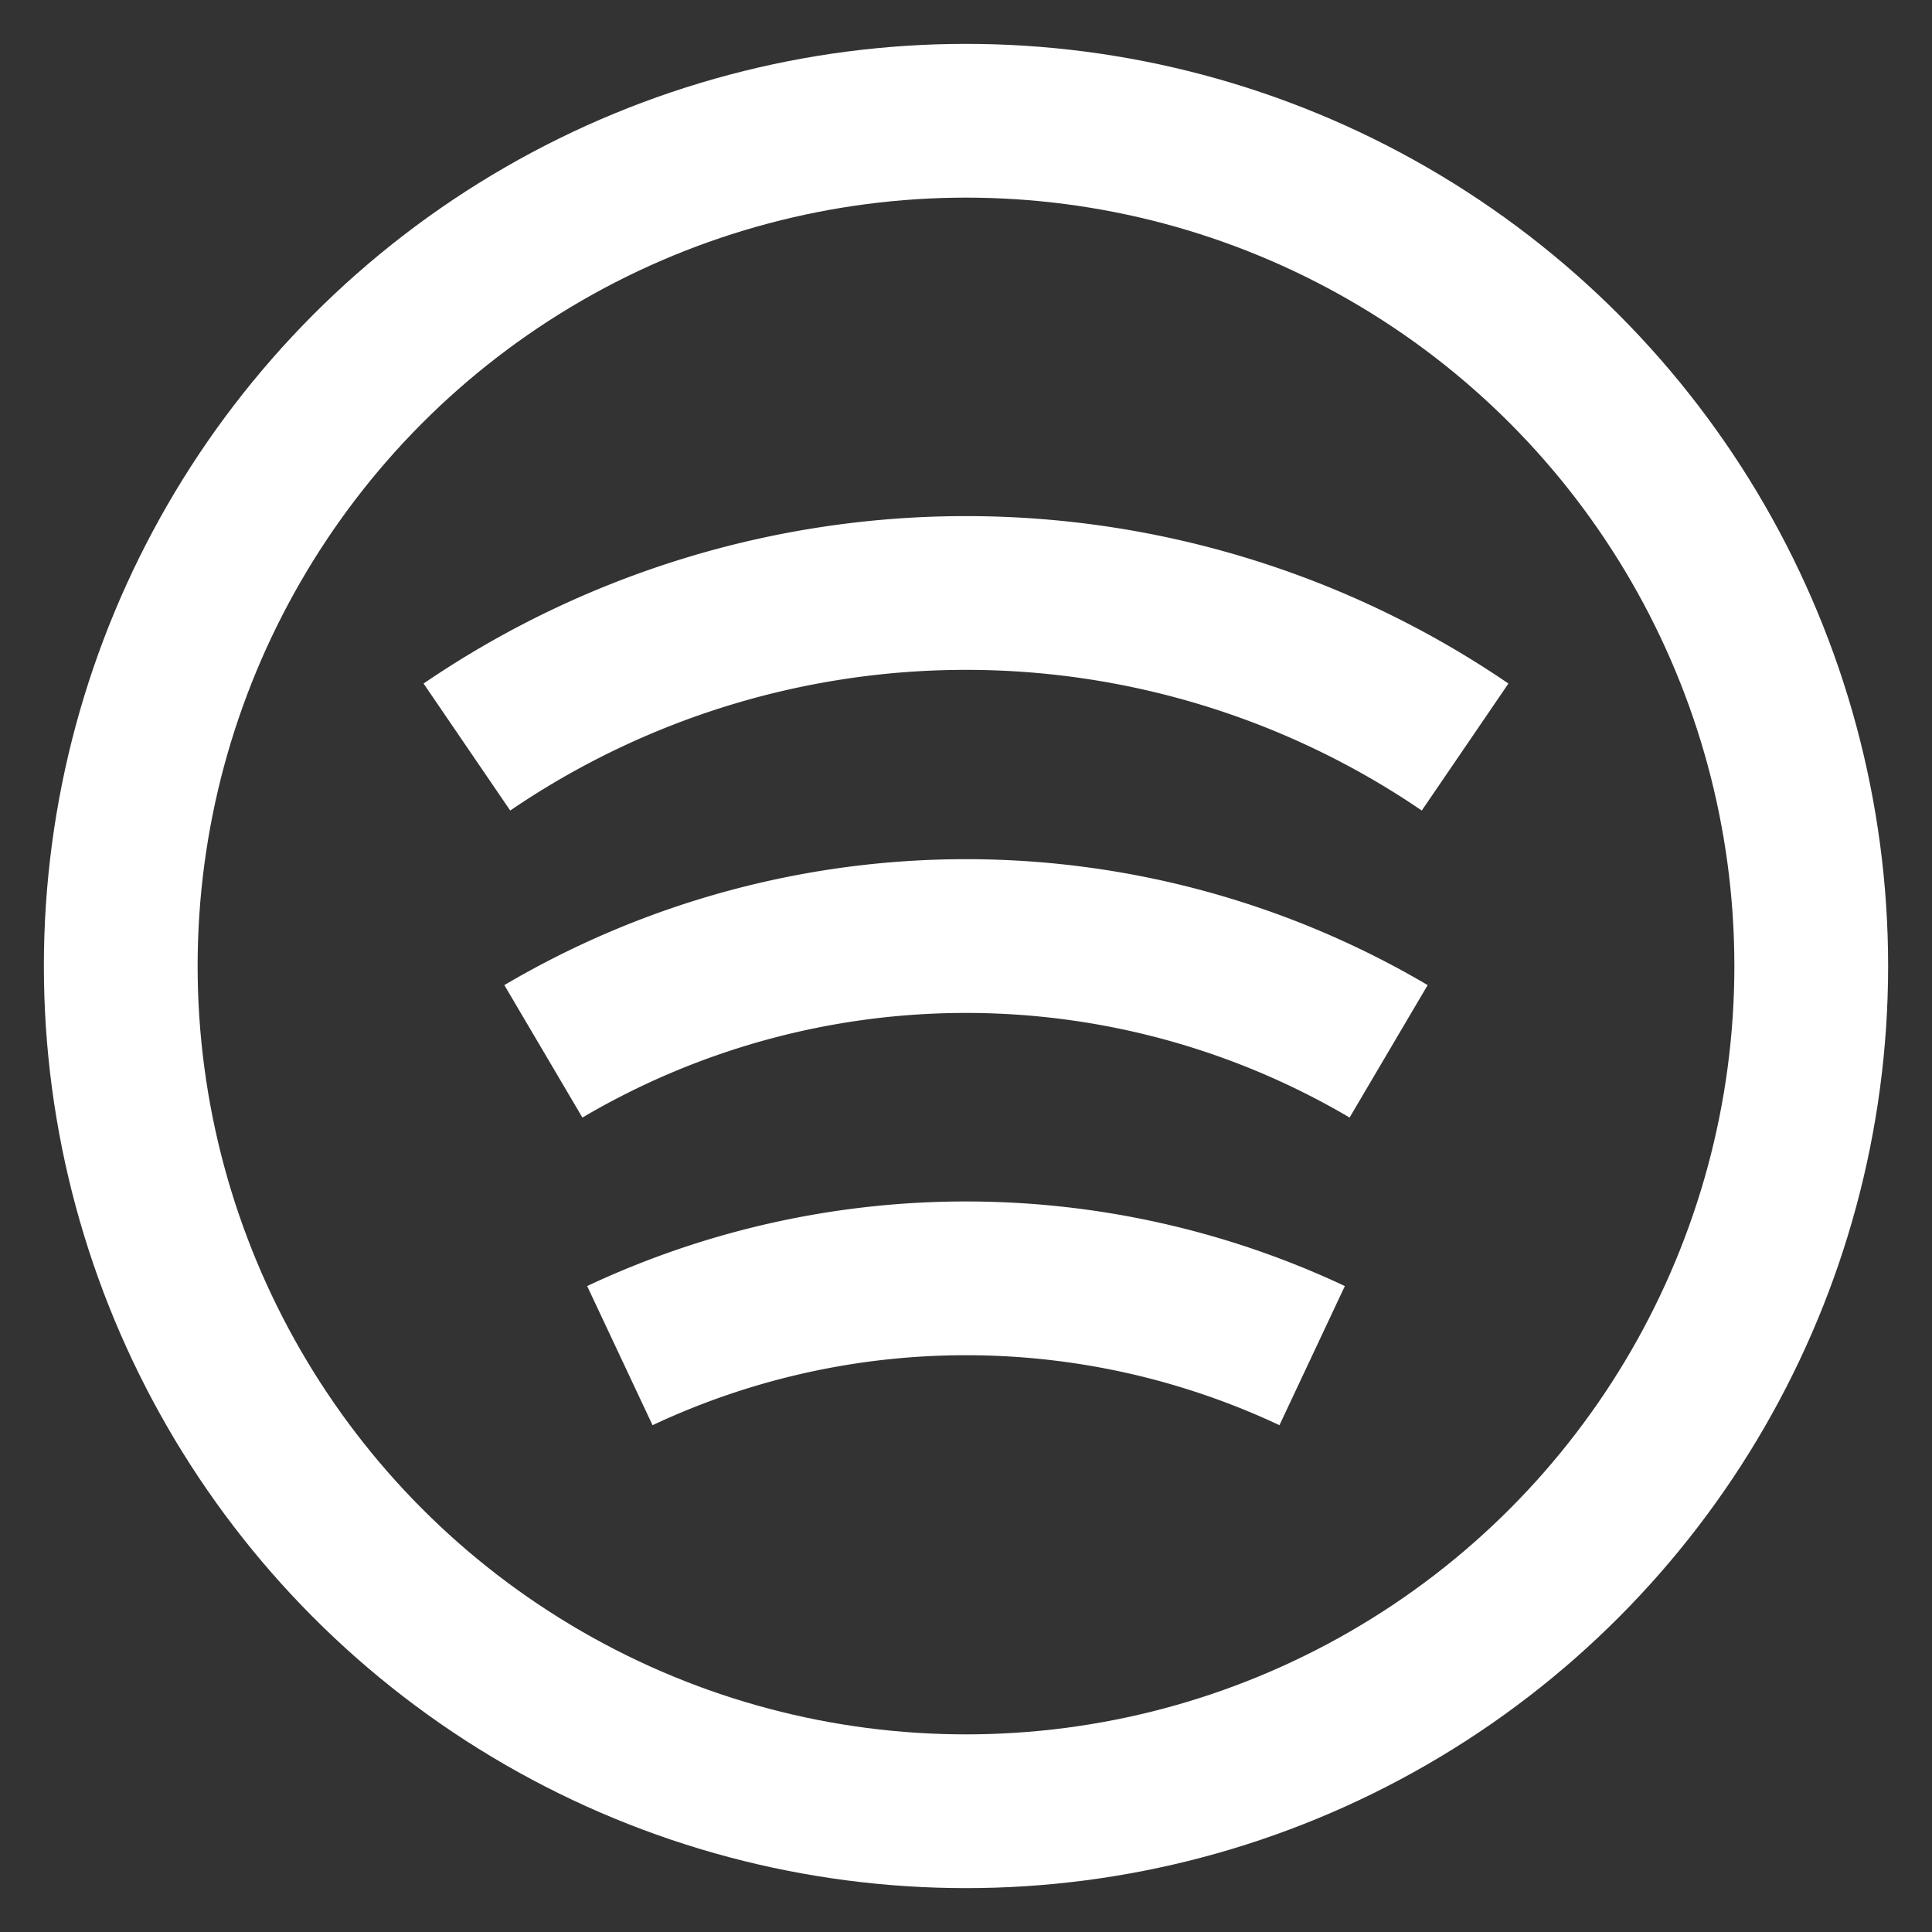<?xml version="1.0" encoding="utf-8"?><!-- Uploaded to: SVG Repo, www.svgrepo.com, Generator: SVG Repo Mixer Tools -->
<svg width="15px" height="15px" viewBox="0 0 24 24" id="Layer_1" data-name="Layer 1" xmlns="http://www.w3.org/2000/svg">
<rect x="0" y="0" width="24" height="24" fill="#333333" stroke="none"/>
<defs><style>.cls-1{fill:none;stroke:#fff;stroke-miterlimit:10;stroke-width:1.91px;}</style>
</defs><circle class="cls-1" cx="12" cy="12" r="10.5"/><path class="cls-1" d="M5.8,9.28a11,11,0,0,1,12.4,0"/>
<path class="cls-1" d="M6.75,13.06a10.34,10.34,0,0,1,10.5,0"/><path class="cls-1" d="M7.7,16.84a10.11,10.11,0,0,1,8.6,0"/></svg>